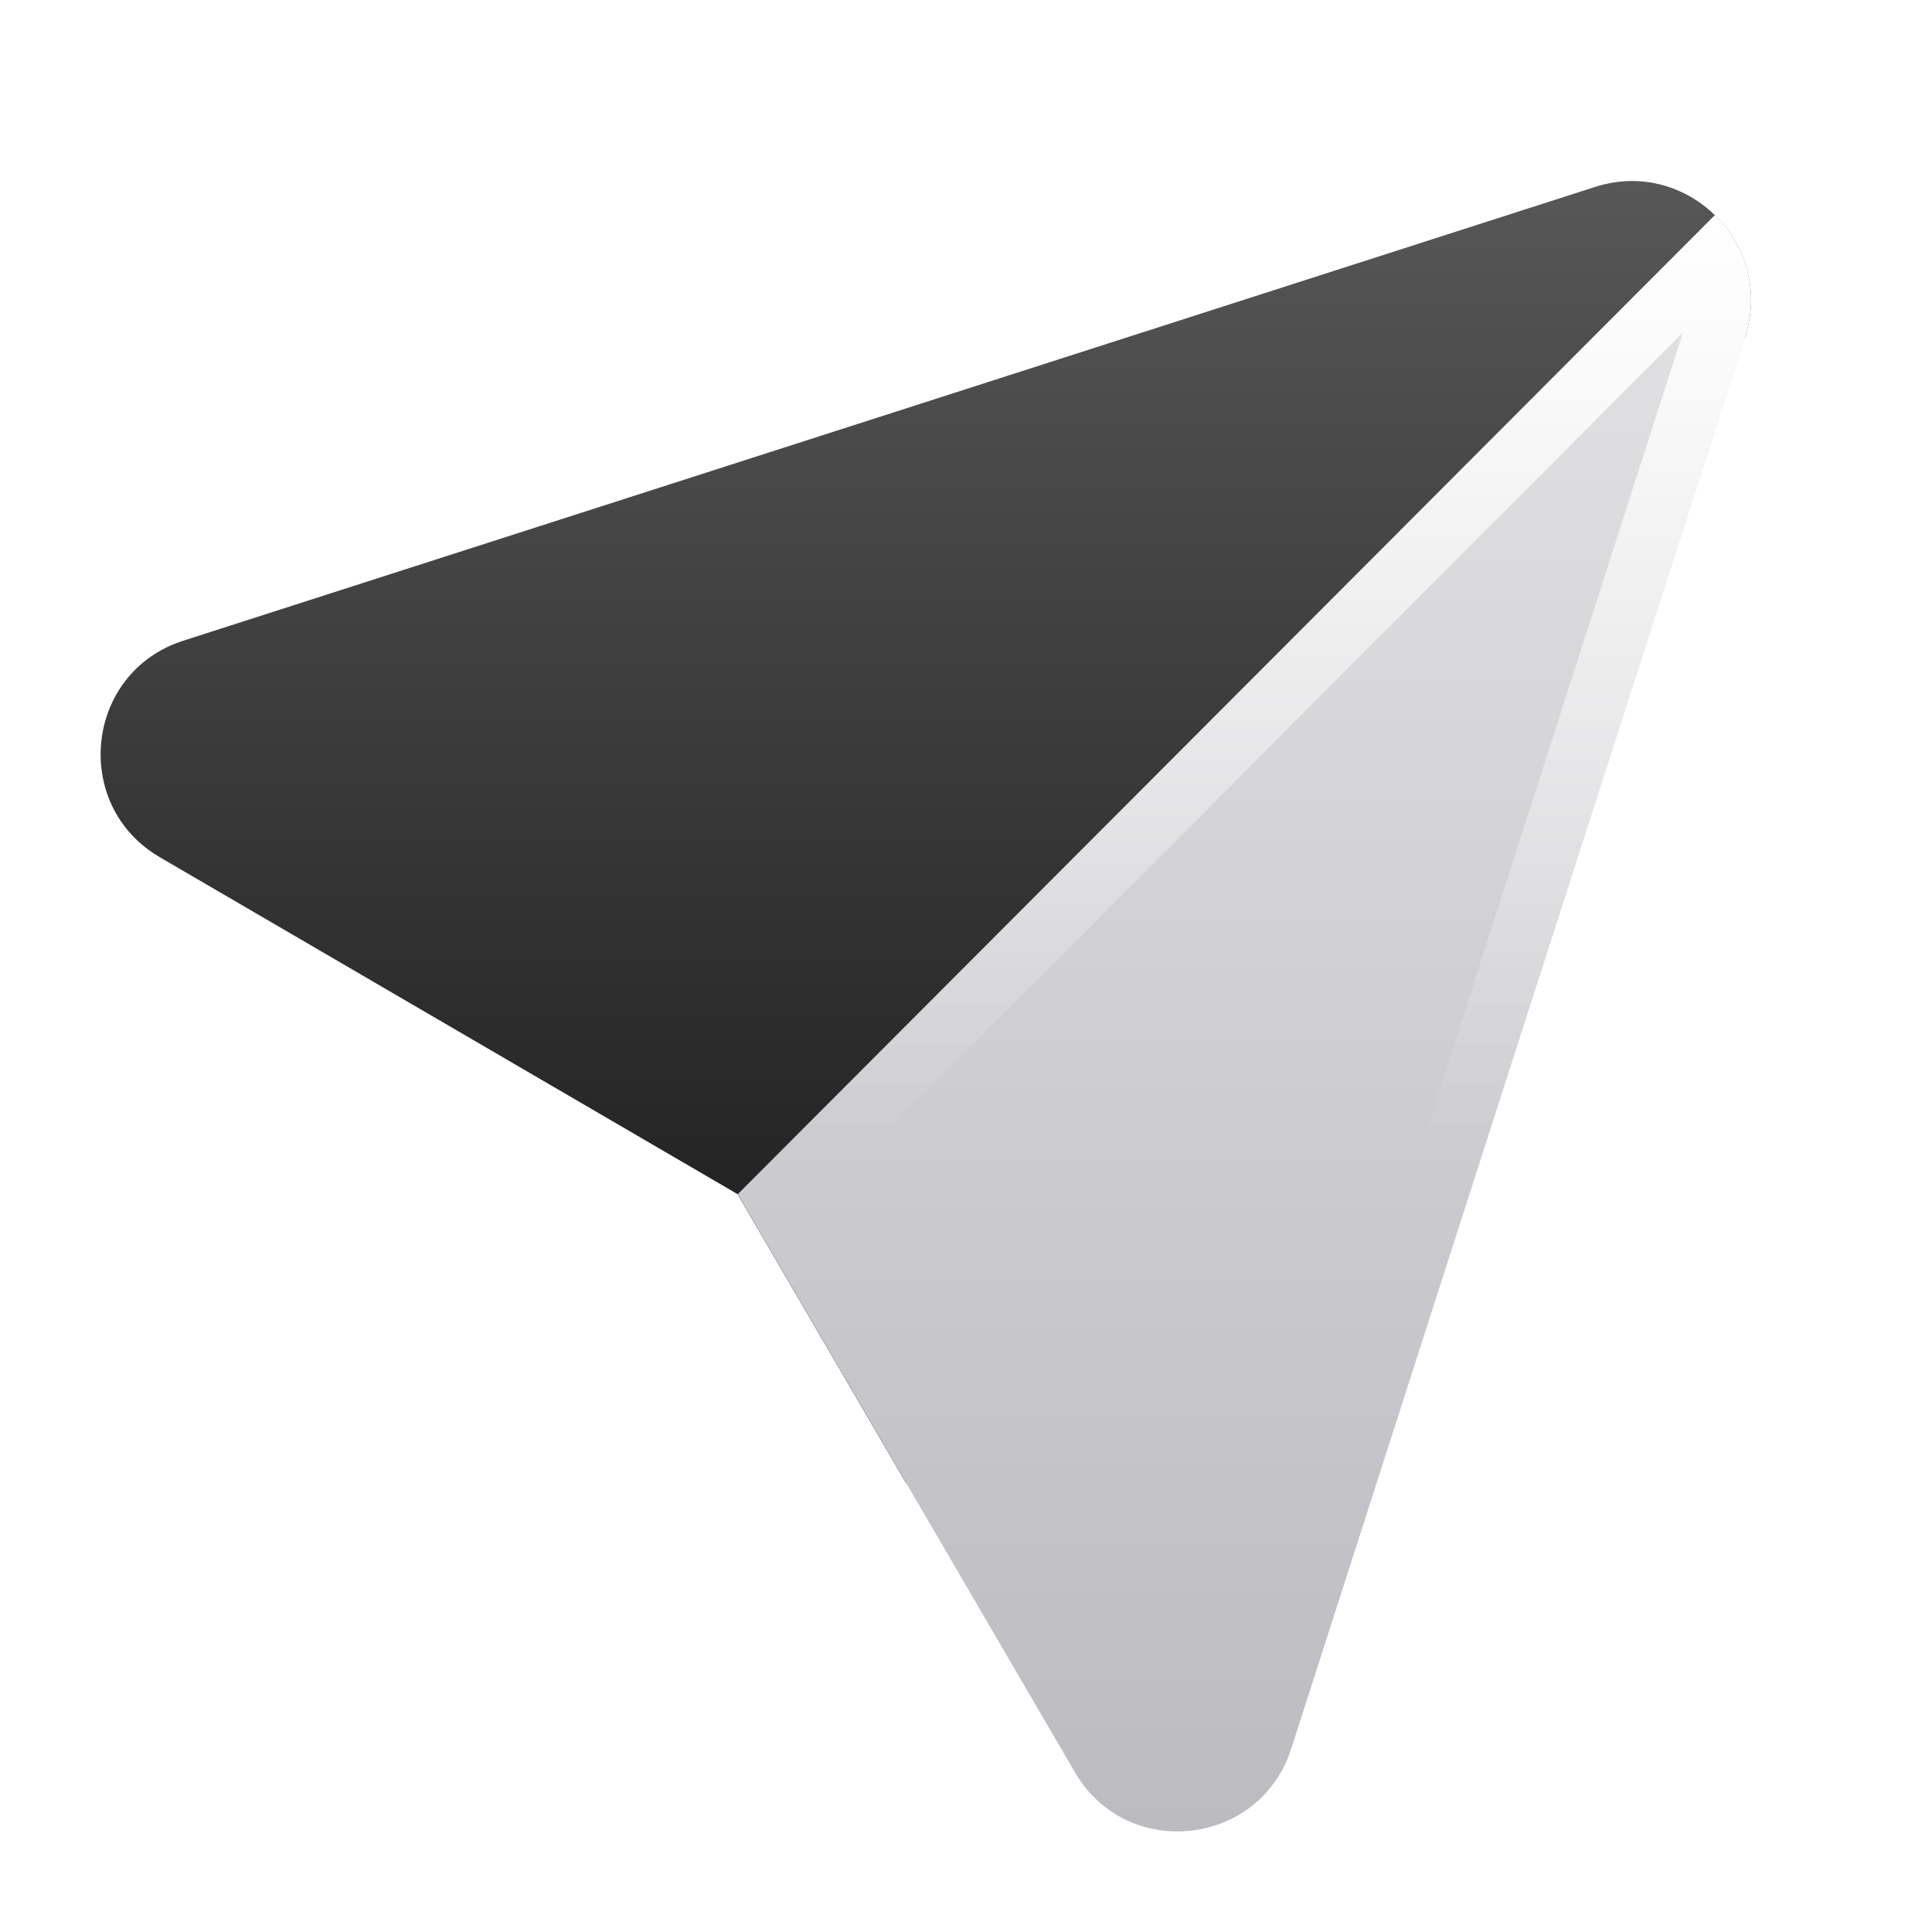 <svg xmlns="http://www.w3.org/2000/svg" width="24" height="24" viewBox="0 0 24 24" aria-hidden="true">
  <g fill="none">
    <path d="M21.678 4.185C22.046 3.037 20.962 1.954 19.815 2.322L2.277 7.959C1.055 8.351 0.881 10.003 1.984 10.648L9.164 14.835L11.258 18.424L21.678 4.185Z" fill="url(#1752500502797-7620732_paper-plane_existing_0_nkkdd9t06)" data-glass="origin" mask="url(#1752500502797-7620732_paper-plane_mask_ydmxcxv1y)"></path>
    <path d="M21.678 4.185C22.046 3.037 20.962 1.954 19.815 2.322L2.277 7.959C1.055 8.351 0.881 10.003 1.984 10.648L9.164 14.835L11.258 18.424L21.678 4.185Z" fill="url(#1752500502797-7620732_paper-plane_existing_0_nkkdd9t06)" data-glass="clone" filter="url(#1752500502797-7620732_paper-plane_filter_0htf5jaml)" clip-path="url(#1752500502797-7620732_paper-plane_clipPath_ofdqzif6z)"></path>
    <path d="M16.04 21.723L21.678 4.185C21.864 3.605 21.68 3.041 21.303 2.673L9.164 14.835L13.352 22.014C13.996 23.124 15.649 22.941 16.04 21.723Z" fill="url(#1752500502797-7620732_paper-plane_existing_1_z0vo4pxvb)" data-glass="blur"></path>
    <path d="M21.304 2.673C21.68 3.041 21.864 3.605 21.678 4.184L16.04 21.722C15.649 22.94 13.996 23.123 13.352 22.013L9.164 14.835L21.304 2.673ZM10.102 14.956L13.999 21.635L14 21.637C14.317 22.183 15.133 22.095 15.326 21.493L20.906 4.132L10.102 14.956Z" fill="url(#1752500502797-7620732_paper-plane_existing_2_gm00quyt4)"></path>
    <defs>
      <linearGradient id="1752500502797-7620732_paper-plane_existing_0_nkkdd9t06" x1="11.501" y1="2.249" x2="11.501" y2="18.424" gradientUnits="userSpaceOnUse">
        <stop stop-color="#575757"></stop>
        <stop offset="1" stop-color="#151515"></stop>
      </linearGradient>
      <linearGradient id="1752500502797-7620732_paper-plane_existing_1_z0vo4pxvb" x1="15.458" y1="2.673" x2="15.458" y2="22.75" gradientUnits="userSpaceOnUse">
        <stop stop-color="#E3E3E599"></stop>
        <stop offset="1" stop-color="#BBBBC099"></stop>
      </linearGradient>
      <linearGradient id="1752500502797-7620732_paper-plane_existing_2_gm00quyt4" x1="15.457" y1="2.673" x2="15.457" y2="14.3" gradientUnits="userSpaceOnUse">
        <stop stop-color="#fff"></stop>
        <stop offset="1" stop-color="#fff" stop-opacity="0"></stop>
      </linearGradient>
      <filter id="1752500502797-7620732_paper-plane_filter_0htf5jaml" x="-100%" y="-100%" width="400%" height="400%" filterUnits="objectBoundingBox" primitiveUnits="userSpaceOnUse">
        <feGaussianBlur stdDeviation="2" x="0%" y="0%" width="100%" height="100%" in="SourceGraphic" edgeMode="none" result="blur"></feGaussianBlur>
      </filter>
      <clipPath id="1752500502797-7620732_paper-plane_clipPath_ofdqzif6z">
        <path d="M16.04 21.723L21.678 4.185C21.864 3.605 21.68 3.041 21.303 2.673L9.164 14.835L13.352 22.014C13.996 23.124 15.649 22.941 16.04 21.723Z" fill="url(#1752500502797-7620732_paper-plane_existing_1_z0vo4pxvb)"></path>
      </clipPath>
      <mask id="1752500502797-7620732_paper-plane_mask_ydmxcxv1y">
        <rect width="100%" height="100%" fill="#FFF"></rect>
        <path d="M16.04 21.723L21.678 4.185C21.864 3.605 21.68 3.041 21.303 2.673L9.164 14.835L13.352 22.014C13.996 23.124 15.649 22.941 16.04 21.723Z" fill="#000"></path>
      </mask>
    </defs>
  </g>
</svg>